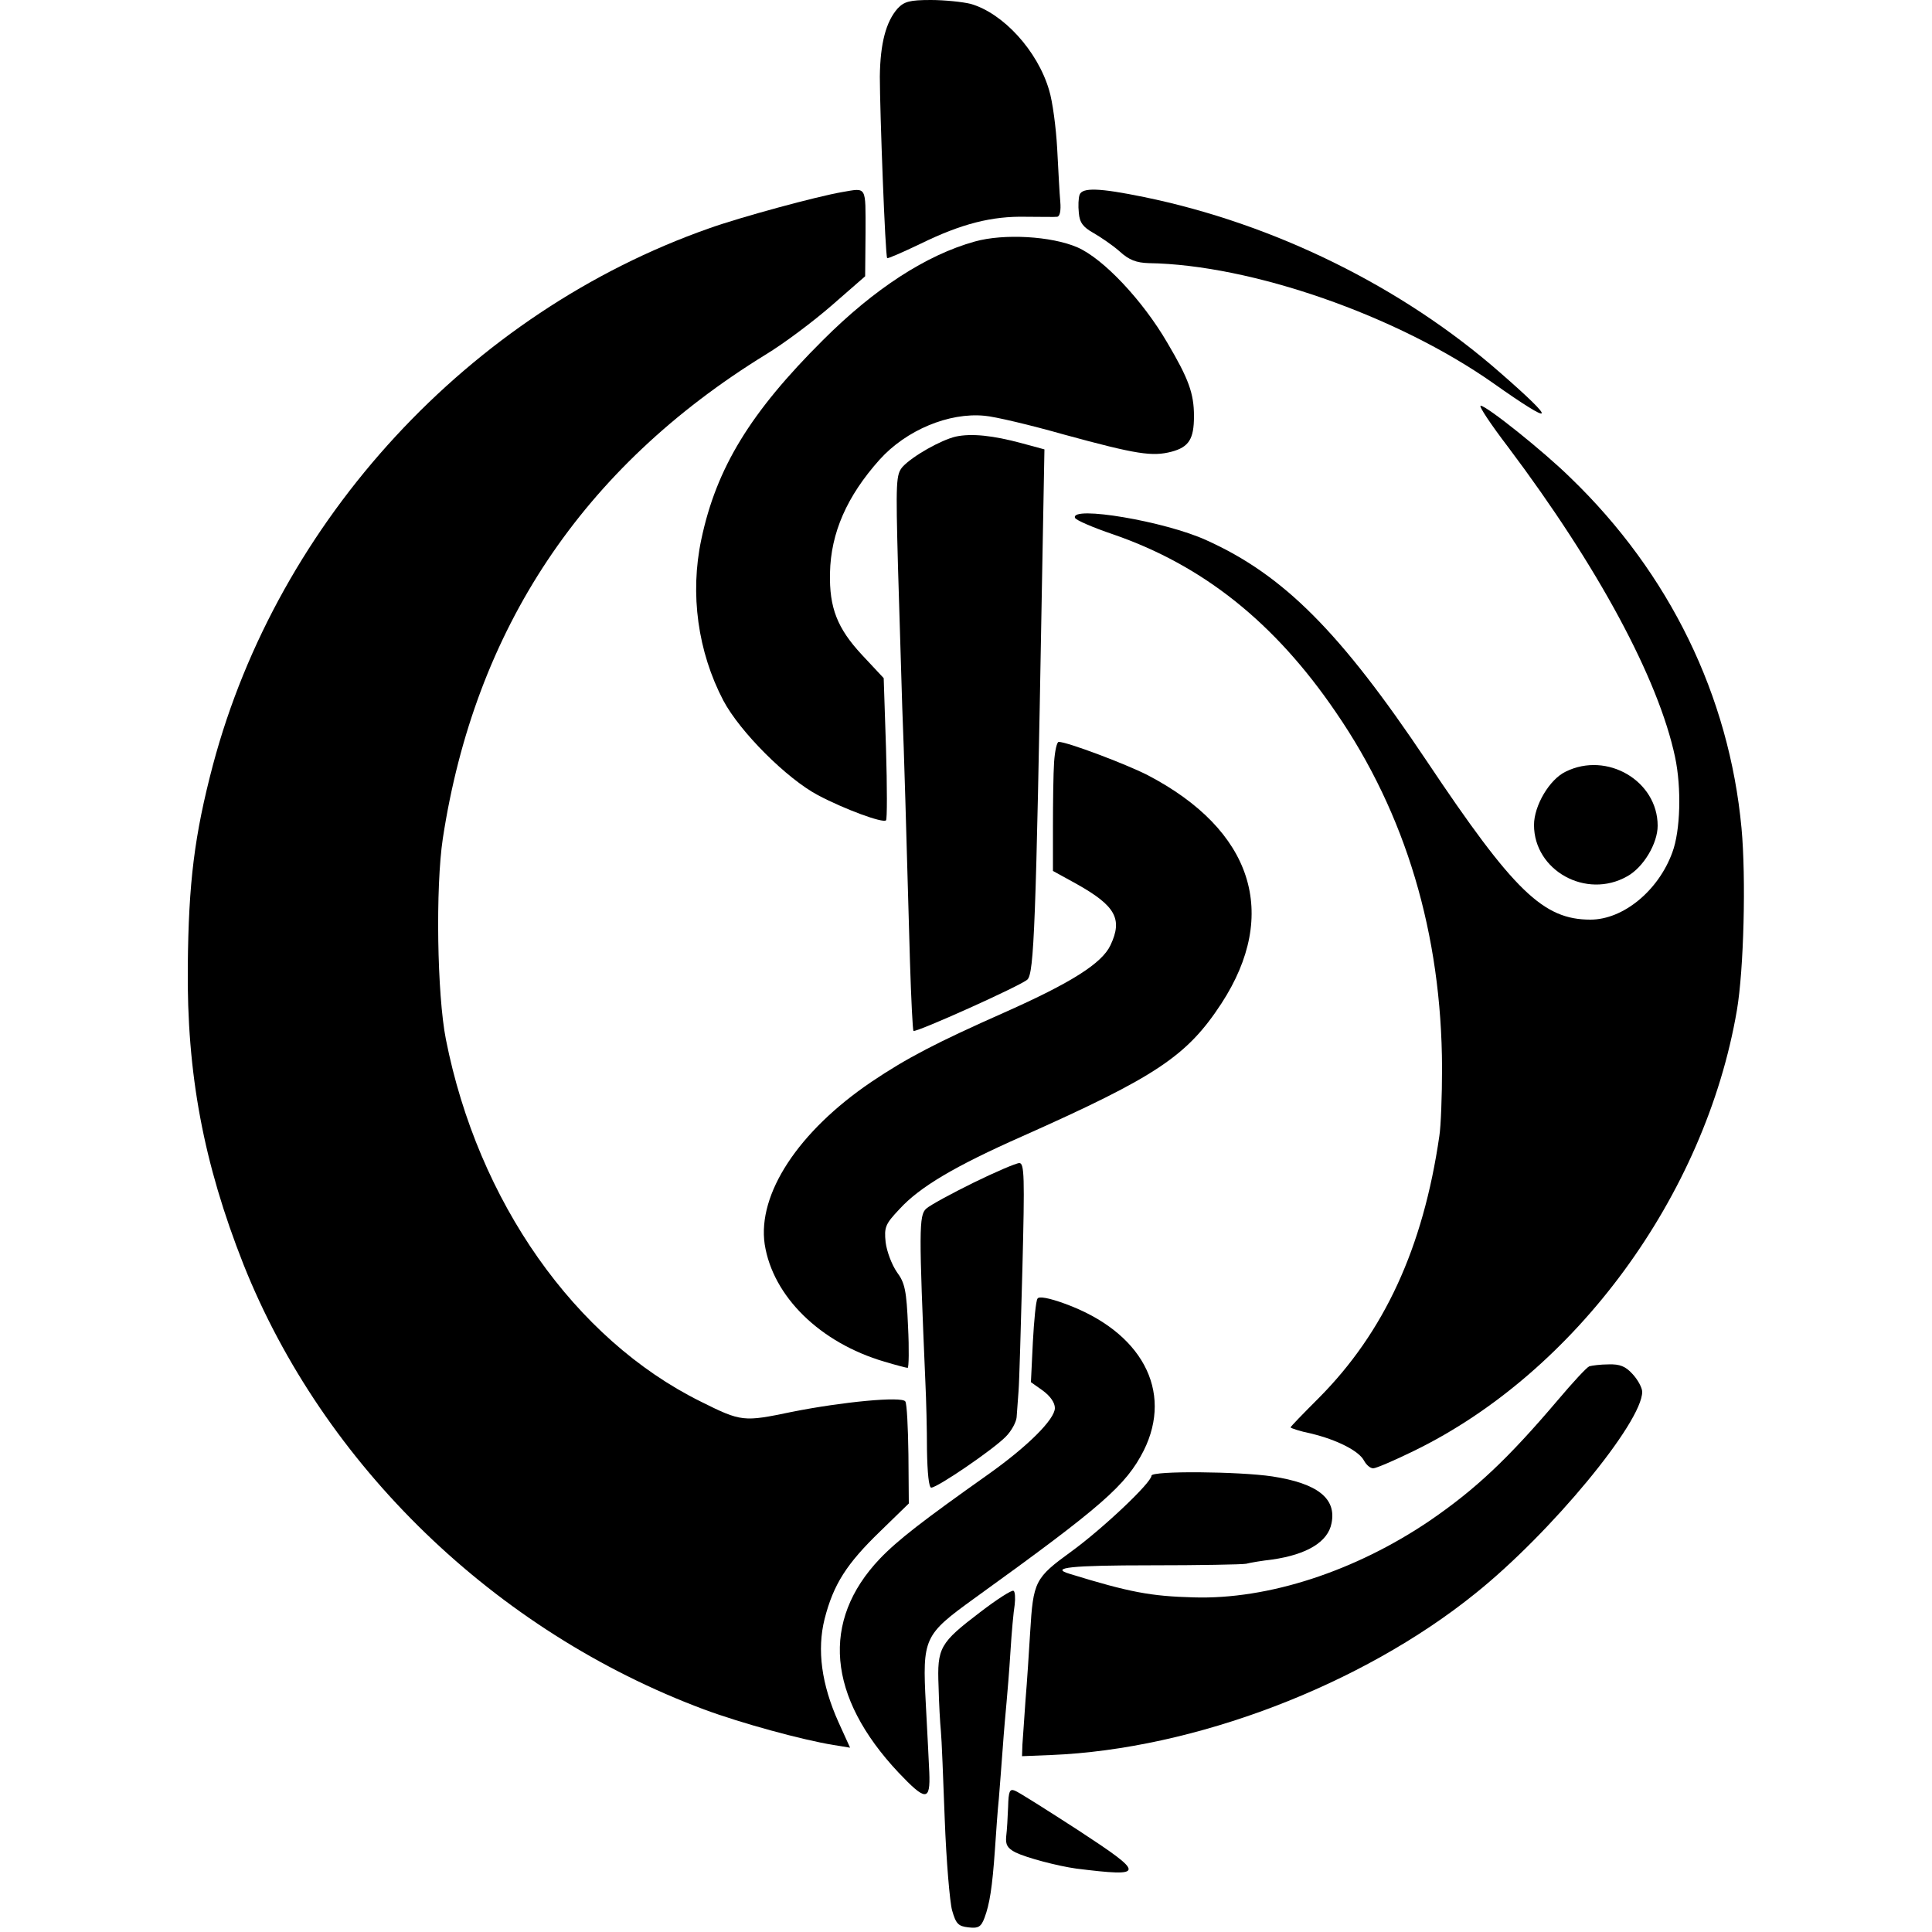 <?xml version="1.0" standalone="no"?>
<!DOCTYPE svg PUBLIC "-//W3C//DTD SVG 20010904//EN"
 "http://www.w3.org/TR/2001/REC-SVG-20010904/DTD/svg10.dtd">
<svg version="1.0" xmlns="http://www.w3.org/2000/svg"
 width="500pt" height="500pt" viewBox="0 0 500 500"
 preserveAspectRatio="xMidYMid meet">
<g transform="translate(0,500) scale(0.1,-0.1)"
fill="#000000" stroke="none">
<path d="M2323 4978 c-30 -34 -45 -90 -46 -176 0 -89 14 -465 19 -470 1 -2 40
15 86 37 106 52 185 72 273 70 39 0 75 -1 81 0 7 1 10 16 8 39 -2 20 -5 82 -8
137 -3 55 -12 123 -21 152 -30 102 -119 199 -203 223 -20 5 -67 10 -103 10
-55 0 -69 -4 -86 -22z"/>
<path d="M2180 4503 c-65 -11 -264 -65 -345 -94 -620 -218 -1115 -754 -1284
-1389 -48 -182 -63 -304 -65 -520 -3 -279 41 -511 144 -772 207 -520 651 -950
1192 -1152 97 -36 255 -79 335 -92 l43 -7 -30 66 c-44 98 -56 187 -36 267 23
90 57 143 144 227 l74 72 -1 127 c-1 70 -4 131 -8 137 -8 14 -164 -1 -294 -27
-125 -26 -130 -26 -236 27 -325 161 -576 517 -659 937 -23 116 -27 394 -8 520
83 542 361 960 835 1252 48 29 125 87 172 128 l86 75 1 113 c0 122 4 116 -60
105z"/>
<path d="M2794 4496 c-3 -8 -4 -29 -2 -47 2 -25 11 -37 38 -52 19 -11 50 -32
68 -48 24 -22 43 -29 75 -30 265 -4 642 -135 892 -311 160 -113 167 -103 18
27 -254 223 -586 386 -922 455 -117 24 -160 25 -167 6z"/>
<path d="M2523 4375 c-126 -35 -260 -122 -393 -255 -188 -187 -276 -331 -315
-516 -30 -141 -9 -291 57 -417 43 -81 164 -202 245 -245 68 -36 168 -73 176
-65 3 2 3 86 0 186 l-6 182 -57 61 c-63 68 -84 121 -82 211 2 104 44 199 128
293 69 77 180 123 272 114 26 -2 119 -24 207 -49 187 -51 227 -57 277 -44 45
12 58 33 58 92 0 59 -14 97 -69 190 -64 110 -166 218 -233 247 -67 29 -190 36
-265 15z"/>
<path d="M3903 3843 c233 -310 389 -600 432 -802 17 -80 14 -191 -7 -247 -36
-99 -127 -174 -212 -174 -122 0 -198 73 -424 411 -223 333 -370 481 -570 571
-107 49 -351 90 -340 58 2 -6 46 -25 99 -43 232 -80 418 -228 576 -460 181
-263 274 -574 275 -921 0 -72 -3 -151 -7 -176 -42 -290 -143 -508 -312 -678
-40 -40 -73 -74 -73 -76 0 -2 24 -10 53 -16 67 -16 124 -45 137 -70 6 -11 16
-20 24 -20 7 0 54 20 105 45 419 204 754 661 836 1140 18 105 24 343 12 472
-32 342 -186 659 -442 906 -70 69 -218 187 -233 187 -6 0 26 -48 71 -107z"/>
<path d="M2473 3870 c-38 -9 -111 -50 -137 -78 -17 -20 -18 -36 -12 -259 4
-131 9 -294 11 -363 5 -122 10 -307 20 -659 3 -96 7 -176 9 -179 6 -5 278 117
295 133 17 17 22 140 37 991 l7 381 -59 16 c-74 20 -130 26 -171 17z"/>
<path d="M2728 3028 c-2 -29 -3 -105 -3 -168 l0 -114 60 -33 c102 -57 121 -91
89 -159 -22 -47 -101 -97 -274 -174 -176 -78 -253 -118 -345 -180 -189 -128
-295 -290 -276 -420 21 -135 143 -255 310 -304 30 -9 57 -16 60 -16 3 0 4 48
1 107 -4 93 -8 113 -29 141 -13 19 -26 53 -29 77 -4 39 -1 47 36 86 52 57 143
111 317 188 348 155 427 208 516 344 151 232 81 449 -191 591 -57 29 -208 86
-230 86 -5 0 -10 -24 -12 -52z"/>
<path d="M4052 3003 c-42 -20 -82 -88 -82 -138 0 -118 135 -193 241 -133 42
23 79 85 79 131 0 116 -131 193 -238 140z"/>
<path d="M2519 1939 c-57 -28 -112 -58 -122 -67 -19 -17 -19 -56 -2 -452 2
-41 4 -119 4 -172 1 -61 5 -98 11 -98 16 0 161 99 193 132 15 15 27 38 28 50
1 13 3 43 5 68 2 25 6 168 10 318 6 237 5 272 -8 272 -8 0 -62 -23 -119 -51z"/>
<path d="M2685 1639 c-4 -5 -9 -56 -12 -113 l-5 -103 31 -22 c19 -14 31 -31
31 -45 0 -29 -70 -99 -173 -172 -168 -119 -233 -169 -280 -218 -153 -161 -136
-357 48 -553 71 -75 83 -75 80 0 -1 23 -5 103 -9 177 -9 171 -5 179 125 273
333 240 393 293 439 383 77 155 -6 308 -204 380 -41 15 -68 20 -71 13z"/>
<path d="M4113 1464 c-7 -3 -43 -42 -81 -87 -130 -153 -213 -231 -331 -312
-193 -131 -419 -205 -612 -199 -111 3 -165 13 -321 61 -53 16 5 22 210 22 125
0 236 2 247 4 11 3 42 8 68 11 90 13 144 46 153 94 13 64 -36 103 -153 121
-86 13 -313 15 -313 2 0 -18 -126 -137 -207 -196 -95 -69 -99 -77 -107 -210
-3 -49 -8 -128 -12 -175 -3 -47 -7 -98 -8 -115 l-1 -30 75 3 c370 15 803 180
1098 418 196 157 432 443 432 522 0 10 -11 31 -25 46 -18 20 -33 26 -62 25
-21 0 -43 -3 -50 -5z"/>
<path d="M2537 828 c-105 -80 -112 -92 -108 -192 1 -44 4 -97 6 -116 2 -19 6
-122 10 -229 4 -107 13 -213 19 -235 10 -35 16 -41 42 -44 26 -3 33 1 42 25
13 35 20 77 27 178 3 44 7 103 10 130 2 28 7 86 10 130 3 44 8 98 10 120 2 22
7 81 10 130 3 50 8 104 11 122 2 17 1 34 -3 36 -4 3 -43 -22 -86 -55z"/>
<path d="M2609 324 c-1 -27 -3 -61 -5 -77 -2 -21 3 -30 24 -41 29 -14 108 -35
158 -42 179 -22 179 -15 5 99 -82 53 -156 100 -165 103 -13 5 -16 -2 -17 -42z"/>
</g>
</svg>
